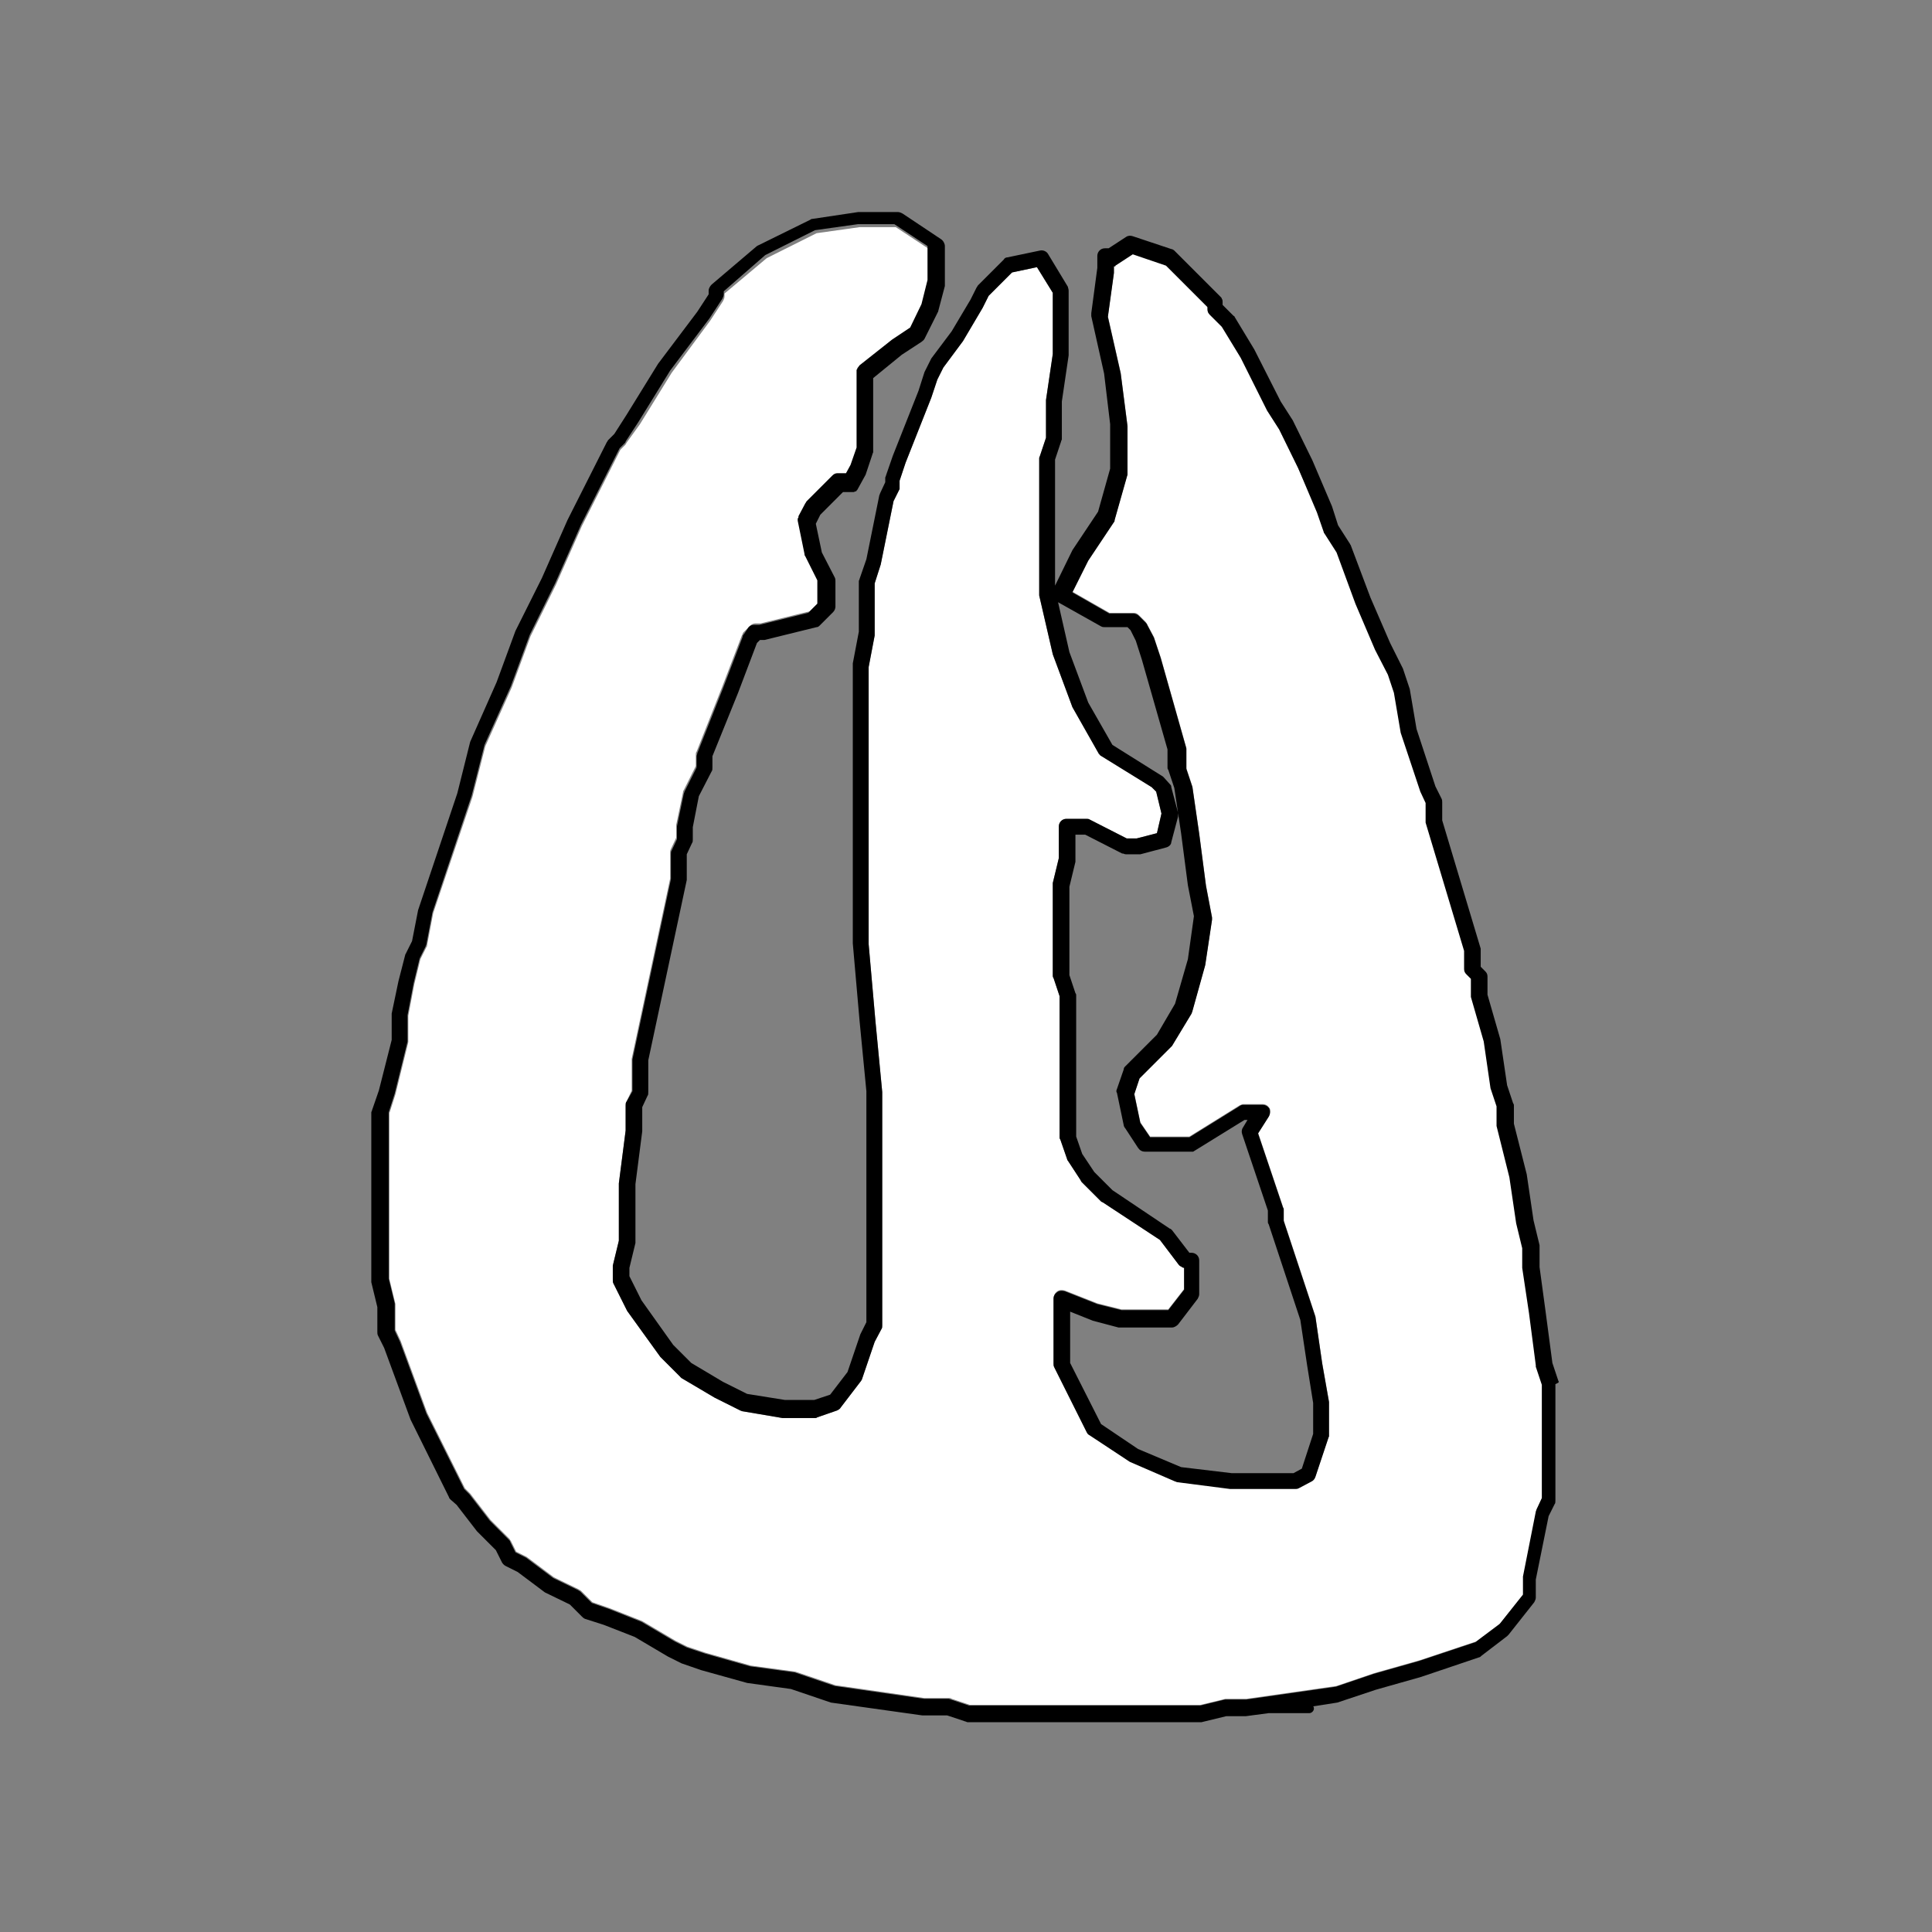 <?xml version="1.0" encoding="utf-8"?>
<!-- Generator: Adobe Illustrator 27.0.0, SVG Export Plug-In . SVG Version: 6.00 Build 0)  -->
<svg version="1.1" id="Layer_1" xmlns="http://www.w3.org/2000/svg" xmlns:xlink="http://www.w3.org/1999/xlink" x="0px" y="0px"
	 viewBox="0 0 256 256" style="enable-background:new 0 0 256 256;" xml:space="preserve">
<rect x="0" y="0" width="256" height="256" fill="#808080" stroke="none"/>
<style type="text/css">
	.st0{fill:#FFFFFF;}
</style>
<path id="Beyaz-BG" class="st0" d="M156.5,167.4C156.5,167.4,156.5,167.4,156.5,167.4L156.5,167.4L156.5,167.4z M203.7,181
	c0-0.1,0-0.1,0-0.2l-0.9-6.9l-0.9-6l0-2.6l-0.8-3.3l-0.9-6.1l-1.7-6.8c0-0.1,0-0.2,0-0.2v-2.4l-0.8-2.4l-0.9-6.2l-1.7-5.9
	c0-0.1,0-0.2,0-0.3v-2.1l-0.6-0.6c-0.2-0.2-0.3-0.5-0.3-0.7V126l-5.1-17c0-0.1,0-0.2,0-0.3v-2.3l-0.7-1.5l-2.6-7.8l-0.9-5.3
	l-0.8-2.4l-1.7-3.3l-2.6-6.1l-2.5-6.8l-1.6-2.5c0-0.1-0.1-0.2-0.1-0.2l-0.9-2.6L172,62l-2.5-5.1l-1.6-2.5l-3.5-7l-2.5-4.1l-1.6-1.6
	c-0.2-0.2-0.3-0.5-0.3-0.7v-0.4l-5.5-5.5l-4.4-1.5l-2.3,1.5c0,0-0.1,0-0.1,0.1c0,0-0.1,0-0.1,0l0,0.9l-0.8,5.8l1.7,7.5l0.9,7l0,6.1
	c0,0.1,0,0.2,0,0.3l-1.7,6c0,0.1-0.1,0.2-0.1,0.3l-3.4,5.1l-2.1,4.2l4.9,2.8h3.2c0.3,0,0.5,0.1,0.7,0.3l0.9,0.9
	c0.1,0.1,0.1,0.2,0.2,0.3l0.9,1.7l0.9,2.7l3.4,12c0,0.1,0,0.2,0,0.3v2.4l0.8,2.4l0.9,6.2l0.9,6.9l0.8,4.2c0,0.1,0,0.2,0,0.3l-0.9,6
	l-1.7,6.1c0,0.1-0.1,0.2-0.1,0.3l-2.6,4.3c0,0.1-0.1,0.1-0.2,0.2l-4.1,4.1l-0.7,2.1l0.8,3.8l1.3,1.9h5.2l6.6-4.1
	c0.2-0.1,0.4-0.2,0.5-0.2h2.6c0.4,0,0.7,0.2,0.9,0.5c0.2,0.3,0.2,0.7-0.1,1.1l-1.4,2.2l3.3,9.8c0,0.1,0.1,0.2,0.1,0.3v1.5l4.2,12.7
	l0.9,6.2l0.9,5.1l0,4.5c0,0.1,0,0.2-0.1,0.3l-1.7,5.1c-0.1,0.3-0.3,0.5-0.5,0.6l-1.7,0.9c-0.1,0.1-0.3,0.1-0.5,0.1h-8.6l-7-0.9
	c-0.1,0-0.2,0-0.3-0.1l-6-2.6l-5.3-3.5c-0.1-0.1-0.3-0.2-0.4-0.4l-4.3-8.6c-0.1-0.1-0.1-0.3-0.1-0.5v-8.6c0-0.3,0.2-0.7,0.5-0.9
	c0.3-0.2,0.6-0.2,1-0.1l4.3,1.7l3.2,0.8h6.2l2.1-2.7V168c-0.1,0-0.2,0-0.3-0.1l-0.1-0.1c-0.1,0-0.1-0.1-0.2-0.1l-0.1-0.1l-2.5-3.3
	l-7.6-5c-0.1,0-0.1-0.1-0.2-0.1l-2.6-2.6c0,0-0.1-0.1-0.1-0.2l-1.7-2.6c-0.1-0.1-0.1-0.2-0.1-0.2l-0.9-2.6c0-0.1-0.1-0.2-0.1-0.3
	V132l-0.8-2.4c0-0.1-0.1-0.2-0.1-0.3v-12c0-0.1,0-0.2,0-0.3l0.8-3.3v-4.2c0-0.6,0.5-1,1-1h2.6c0.2,0,0.3,0,0.5,0.1l4.9,2.5h1.3
	l2.7-0.7l0.6-2.6l-0.7-2.9l-0.6-0.6l-6.8-4.2c-0.1-0.1-0.3-0.2-0.3-0.4l-3.4-6l-2.6-7l-1.8-7.8c0-0.1,0-0.1,0-0.2v-18
	c0-0.1,0-0.2,0.1-0.3l0.8-2.4v-5l0.9-6.1l0-8.1l-2.1-3.4l-3.3,0.7l-3.1,3.1l-0.8,1.6l-2.6,4.4l-2.6,3.5l-0.8,1.6l-0.8,2.4l-3.4,8.6
	l-0.8,2.4l0,0.9c0,0,0,0.1,0,0.1l0,0.1l-0.8,1.6l-1.7,8.4l-0.8,2.5v6.7c0,0.1,0,0.1,0,0.2l-0.8,4.2l0,36.7l0.9,10.2l0.9,9.4l0,30.9
	c0,0.2,0,0.3-0.1,0.5l-0.9,1.7l-1.7,5c0,0.1-0.1,0.2-0.2,0.3l-2.6,3.4c-0.1,0.2-0.3,0.3-0.5,0.4l-2.6,0.9c-0.1,0-0.2,0.1-0.3,0.1
	h-4.3l-5.3-0.9c-0.1,0-0.2,0-0.3-0.1l-3.4-1.7l-4.4-2.6c-0.1,0-0.1-0.1-0.2-0.2l-2.6-2.6l-4.4-6.1l-1.8-3.6
	c-0.1-0.1-0.1-0.3-0.1-0.5v-1.7c0-0.1,0-0.2,0-0.2l0.8-3.3v-7.6l0.9-7l0-3.3c0-0.2,0-0.3,0.1-0.5l0.7-1.5v-4c0-0.1,0-0.1,0-0.2
	l5.1-23.9V113c0-0.2,0-0.3,0.1-0.5l0.7-1.5v-1.5c0-0.1,0-0.1,0-0.2l0.9-4.3c0-0.1,0-0.2,0.1-0.3l1.6-3.2v-1.5c0-0.1,0-0.3,0.1-0.4
	l3.4-8.6l2.6-6.8c0.1-0.1,0.1-0.3,0.2-0.4l0.9-0.9c0.2-0.2,0.5-0.3,0.7-0.3h0.7l6.5-1.6l1.2-1.2v-2.8l-1.6-3.2
	c0-0.1-0.1-0.2-0.1-0.3l-0.9-4.4l0-0.1c0,0,0-0.1,0-0.2c0-0.1,0-0.1,0.1-0.2l0-0.1l0.9-1.7c0-0.1,0.1-0.2,0.2-0.3l3.4-3.4
	c0.2-0.2,0.5-0.3,0.7-0.3h1.1l0.6-1.1l0.8-2.3l0-10.2c0-0.1,0-0.1,0-0.1c0-0.1,0-0.1,0.1-0.2l0.3-0.4l4.3-3.4l2.4-1.6l1.5-3.1
	l0.8-3.2V33l-4.4-2.9h-4.8l-5.7,0.8l-6.6,3.3L96,38.9v0.4c0,0.2-0.1,0.4-0.2,0.6l-1.7,2.6L89,49.4l-4.2,6.8L83,58.7
	c0,0.1-0.1,0.1-0.1,0.2l-0.7,0.7l-5.1,10.1l-3.4,7.7l-3.4,6.9l-2.5,6.8l-3.5,7.8l-1.7,6.7L57.4,121l-0.8,4.2c0,0.1,0,0.2-0.1,0.3
	l-0.8,1.6l-0.8,3.3l-0.8,4.2l0,3.3c0,0.1,0,0.2,0,0.2l-1.7,6.9l-0.8,2.5v22l0.8,3.3c0,0.1,0,0.2,0,0.2v3.2l0.7,1.5l3.5,9.5l5,10
	l0.7,0.7l2.7,3.5l2.5,2.5c0.1,0.1,0.1,0.2,0.2,0.3l0.7,1.4l1.4,0.7l3.6,2.7l3.3,1.6c0.1,0.1,0.2,0.1,0.3,0.2l1.5,1.5l2.3,0.8
	l4.3,1.7l4.4,2.6l1.6,0.8l2.4,0.8l6,1.7l5.9,0.8l5.3,1.8l11.8,1.7l3.3,0c0.1,0,0.2,0,0.3,0.1l2.4,0.8h30.6l3.3-0.8
	c0.1,0,0.2,0,0.2,0h2.6l11.9-1.7l5-1.7l6-1.7l7.5-2.5l3.2-2.4l3.1-3.9V209c0-0.1,0-0.1,0-0.2l1.7-8.6c0-0.1,0-0.2,0.1-0.3l0.7-1.5
	v-15L203.7,181z"/>
<path id="Teknik-Cizim" d="M206.5,183l-0.8-2.4l-0.9-6.8l-0.8-5.9v-2.6c0-0.1,0-0.2,0-0.3l-0.8-3.3l-0.9-6.1l-1.7-6.7v-2.4
	c0-0.1,0-0.2-0.1-0.3l-0.8-2.4l-0.9-6.1l-1.7-5.9v-2.4c0-0.3-0.1-0.5-0.3-0.7l-0.6-0.6v-2.1c0-0.1,0-0.2,0-0.3l-5.1-17v-2.4
	c0-0.2,0-0.3-0.1-0.5l-0.8-1.6l-2.5-7.6l-0.9-5.3l-0.9-2.7l-1.7-3.4l-2.6-6l-2.6-6.9c0-0.1-0.1-0.1-0.1-0.2l-1.6-2.5l-0.8-2.5
	l-2.6-6.1l-2.6-5.3l-1.6-2.5l-3.5-6.9l-2.6-4.3c0-0.1-0.1-0.1-0.2-0.2l-1.4-1.4v-0.4c0-0.1,0-0.3-0.1-0.4c0-0.1-0.1-0.2-0.2-0.3
	l-6.1-6.1c-0.1-0.1-0.3-0.2-0.4-0.2l-5.1-1.7c-0.3-0.1-0.6-0.1-0.9,0.1l-2.3,1.5h-0.5c-0.6,0-1,0.5-1,1l0,1.6l-0.8,6
	c0,0.1,0,0.2,0,0.4l1.7,7.6l0.8,6.7v5.9l-1.6,5.7l-3.4,5.1l-2.3,4.7V60.9l0.8-2.4c0-0.1,0.1-0.2,0.1-0.3l0-5l0.9-6.1v-8.6
	c0-0.2-0.1-0.4-0.1-0.5l-2.6-4.3c-0.2-0.4-0.7-0.6-1.1-0.5l-4.3,0.9c-0.2,0-0.4,0.1-0.5,0.3l-3.4,3.4c-0.1,0.1-0.1,0.2-0.2,0.3
	l-0.8,1.6l-2.5,4.2l-2.7,3.6l-0.9,1.8l-0.8,2.5l-3.4,8.6l-0.9,2.6c0,0.1-0.1,0.2-0.1,0.3v0.6l-0.7,1.5c0,0.1-0.1,0.2-0.1,0.3
	l-1.7,8.4l-0.9,2.6c0,0.1-0.1,0.2-0.1,0.3l0,6.7l-0.8,4.2c0,0.1,0,0.1,0,0.2l0,36.9l0.9,10.3l0.9,9.3v30.6l-0.8,1.6l-1.7,5l-2.3,3
	l-2.1,0.7l-3.9,0l-5-0.8l-3.2-1.6l-4.2-2.5l-2.4-2.4l-4.2-5.9l-1.6-3.2V168l0.8-3.3c0-0.1,0-0.2,0-0.2l0-7.6l0.9-7v-3.2l0.7-1.5
	c0.1-0.1,0.1-0.3,0.1-0.5v-4.2l5.1-23.9c0-0.1,0-0.1,0-0.2v-3.2l0.7-1.5c0.1-0.1,0.1-0.3,0.1-0.5l0-1.6l0.8-4.1l1.7-3.3
	c0.1-0.1,0.1-0.3,0.1-0.5v-1.5l3.4-8.4l2.5-6.6l0.4-0.4h0.4c0.1,0,0.2,0,0.2,0l6.9-1.7c0.2,0,0.3-0.1,0.5-0.3l1.7-1.7
	c0.2-0.2,0.3-0.5,0.3-0.7V77c0-0.2,0-0.3-0.1-0.5l-1.7-3.3l-0.8-3.8l0.6-1.2l3-3h1.3l0.1,0c0.1,0,0.2-0.1,0.3-0.1
	c0.1,0,0.1-0.1,0.1-0.1l0.1-0.1l1.1-2l0.9-2.7c0-0.1,0.1-0.2,0.1-0.3v-9.8l3.8-3.1l2.6-1.7c0.1-0.1,0.3-0.2,0.4-0.4l1.7-3.4
	c0-0.1,0.1-0.1,0.1-0.2l0.9-3.4c0-0.1,0-0.2,0-0.2v-5.1c0-0.3-0.2-0.7-0.5-0.9l-5.1-3.4c-0.2-0.1-0.4-0.2-0.6-0.2l-5.3,0l-6,0.9
	c-0.1,0-0.2,0-0.3,0.1l-6.9,3.4c-0.1,0-0.1,0.1-0.2,0.1l-6,5.1c-0.2,0.2-0.4,0.5-0.4,0.8V39l-1.5,2.3l-5.2,6.9L83,55l-1.6,2.5
	l-0.8,0.8c-0.1,0.1-0.1,0.2-0.2,0.3l-5.2,10.3l-3.4,7.7l-3.5,7l-2.5,6.8l-3.5,7.9l-1.7,6.8l-5.2,15.5l-0.8,4.1l-0.8,1.6
	c0,0.1-0.1,0.1-0.1,0.2l-0.9,3.5l-0.9,4.3c0,0.1,0,0.1,0,0.2v3.3l-1.7,6.7l-0.9,2.6c0,0.1-0.1,0.2-0.1,0.3v22.3c0,0.1,0,0.2,0,0.2
	l0.8,3.3v3.3c0,0.2,0,0.3,0.1,0.5l0.8,1.6l3.5,9.5l5.1,10.3c0,0.1,0.1,0.2,0.2,0.3l0.8,0.7l2.7,3.5l2.5,2.5l0.8,1.6
	c0.1,0.2,0.3,0.4,0.5,0.5l1.6,0.8l3.6,2.7l3.3,1.6l1.6,1.6c0.1,0.1,0.2,0.2,0.4,0.3l2.5,0.8l4.1,1.6l4.4,2.6l1.8,0.9l2.6,0.9
	l6.1,1.7l5.8,0.8l5.3,1.8l12.1,1.7h3.3l2.4,0.8c0.1,0,0.2,0.1,0.3,0.1h30.8c0.1,0,0.2,0,0.2,0l3.3-0.8l2.6,0l3-0.4h5.4
	c0.3,0,0.6-0.3,0.6-0.6c0-0.1,0-0.2-0.1-0.3l3.2-0.5l5.1-1.7l6-1.7l7.7-2.6c0.1,0,0.2-0.1,0.3-0.2l3.4-2.6c0.1-0.1,0.1-0.1,0.2-0.2
	l3.4-4.3c0.1-0.2,0.2-0.4,0.2-0.6l0-2.4l1.7-8.4l0.8-1.6c0.1-0.1,0.1-0.3,0.1-0.5v-15.4C206.6,183.2,206.6,183.1,206.5,183z
	 M52.3,172.7l-0.8-3.3v-22l0.8-2.5l1.7-6.9c0-0.1,0-0.2,0-0.2l0-3.3l0.8-4.2l0.8-3.3l0.8-1.6c0-0.1,0.1-0.2,0.1-0.3l0.8-4.2
	l5.2-15.5l1.7-6.7l3.5-7.8l2.5-6.8l3.4-6.9l3.4-7.7l5.1-10.1l0.7-0.7c0,0,0.1-0.1,0.1-0.2l1.7-2.6l4.2-6.8l5.2-6.9l1.7-2.6
	c0.1-0.2,0.2-0.4,0.2-0.6v-0.4l5.5-4.8l6.6-3.3l5.7-0.8h4.8l4.4,2.9v4.5l-0.8,3.2l-1.5,3.1l-2.4,1.6l-4.3,3.4l-0.3,0.4
	c0,0.1,0,0.1-0.1,0.2c0,0,0,0.1,0,0.1l0,10.2l-0.8,2.3l-0.6,1.1h-1.1c-0.3,0-0.5,0.1-0.7,0.3l-3.4,3.4c-0.1,0.1-0.1,0.2-0.2,0.3
	l-0.9,1.7l0,0.1c0,0.1,0,0.1-0.1,0.2c0,0.1,0,0.2,0,0.2l0,0.1l0.9,4.4c0,0.1,0,0.2,0.1,0.3l1.6,3.2V80l-1.2,1.2l-6.5,1.6h-0.7
	c-0.3,0-0.5,0.1-0.7,0.3L98.6,84c-0.1,0.1-0.2,0.2-0.2,0.4l-2.6,6.8l-3.4,8.6c0,0.1-0.1,0.3-0.1,0.4v1.5l-1.6,3.2
	c0,0.1-0.1,0.2-0.1,0.3l-0.9,4.3c0,0.1,0,0.1,0,0.2v1.5l-0.7,1.5c-0.1,0.1-0.1,0.3-0.1,0.5v3.3l-5.1,23.9c0,0.1,0,0.1,0,0.2v4
	L83,146c-0.1,0.1-0.1,0.3-0.1,0.5l0,3.3l-0.9,7v7.6l-0.8,3.3c0,0.1,0,0.2,0,0.2v1.7c0,0.2,0,0.3,0.1,0.5l1.8,3.6l4.4,6.1l2.6,2.6
	c0.1,0.1,0.1,0.1,0.2,0.2l4.4,2.6l3.4,1.7c0.1,0,0.2,0.1,0.3,0.1l5.3,0.9h4.3c0.1,0,0.2,0,0.3-0.1l2.6-0.9c0.2-0.1,0.4-0.2,0.5-0.4
	l2.6-3.4c0.1-0.1,0.1-0.2,0.2-0.3l1.7-5l0.9-1.7c0.1-0.1,0.1-0.3,0.1-0.5l0-30.9l-0.9-9.4l-0.9-10.2l0-36.7l0.8-4.2
	c0-0.1,0-0.1,0-0.2v-6.7l0.8-2.5l1.7-8.4l0.8-1.6l0-0.1c0,0,0-0.1,0-0.1l0-0.9l0.8-2.4l3.4-8.6l0.8-2.4l0.8-1.6l2.6-3.5l2.6-4.4
	l0.8-1.6l3.1-3.1l3.3-0.7l2.1,3.4l0,8.1l-0.9,6.1v5l-0.8,2.4c0,0.1-0.1,0.2-0.1,0.3v18c0,0.1,0,0.2,0,0.2l1.8,7.8l2.6,7l3.4,6
	c0.1,0.1,0.2,0.3,0.3,0.4l6.8,4.2l0.6,0.6l0.7,2.9l-0.6,2.6l-2.7,0.7h-1.3l-4.9-2.5c-0.1-0.1-0.3-0.1-0.5-0.1h-2.6c-0.6,0-1,0.5-1,1
	v4.2l-0.8,3.3c0,0.1,0,0.2,0,0.3v12c0,0.1,0,0.2,0.1,0.3l0.8,2.4v18.7c0,0.1,0,0.2,0.1,0.3l0.9,2.6c0,0.1,0.1,0.2,0.1,0.2l1.7,2.6
	c0,0.1,0.1,0.1,0.1,0.2l2.6,2.6c0,0,0.1,0.1,0.2,0.1l7.6,5l2.5,3.3l0.1,0.1c0.1,0.1,0.1,0.1,0.2,0.1l0.1,0.1c0.1,0,0.2,0.1,0.3,0.1
	v2.9l-2.1,2.7h-6.2l-3.2-0.8l-4.3-1.7c-0.3-0.1-0.7-0.1-1,0.1c-0.3,0.2-0.5,0.5-0.5,0.9v8.6c0,0.2,0,0.3,0.1,0.5l4.3,8.6
	c0.1,0.2,0.2,0.3,0.4,0.4l5.3,3.5l6,2.6c0.1,0,0.2,0.1,0.3,0.1l7,0.9h8.6c0.2,0,0.3,0,0.5-0.1l1.7-0.9c0.2-0.1,0.4-0.3,0.5-0.6
	l1.7-5.1c0-0.1,0.1-0.2,0.1-0.3l0-4.5l-0.9-5.1l-0.9-6.2l-4.2-12.7v-1.5c0-0.1,0-0.2-0.1-0.3l-3.3-9.8l1.4-2.2
	c0.2-0.3,0.2-0.7,0.1-1.1c-0.2-0.3-0.5-0.5-0.9-0.5h-2.6c-0.2,0-0.4,0.1-0.5,0.2l-6.6,4.1h-5.2l-1.3-1.9l-0.8-3.8l0.7-2.1l4.1-4.1
	c0.1-0.1,0.1-0.1,0.2-0.2l2.6-4.3c0-0.1,0.1-0.2,0.1-0.3l1.7-6.1l0.9-6c0-0.1,0-0.2,0-0.3l-0.8-4.2l-0.9-6.9l-0.9-6.2l-0.8-2.4v-2.4
	c0-0.1,0-0.2,0-0.3l-3.4-12l-0.9-2.7l-0.9-1.7c0-0.1-0.1-0.2-0.2-0.3l-0.9-0.9c-0.2-0.2-0.5-0.3-0.7-0.3h-3.2l-4.9-2.8l2.1-4.2
	l3.4-5.1c0.1-0.1,0.1-0.2,0.1-0.3l1.7-6c0-0.1,0-0.2,0-0.3l0-6.1l-0.9-7l-1.7-7.5l0.8-5.8l0-0.9c0,0,0.1,0,0.1,0
	c0.1,0,0.1,0,0.1-0.1l2.3-1.5l4.4,1.5l5.5,5.5V41c0,0.3,0.1,0.5,0.3,0.7l1.6,1.6l2.5,4.1l3.5,7l1.6,2.5L172,62l2.5,5.9l0.9,2.6
	c0,0.1,0.1,0.2,0.1,0.2l1.6,2.5l2.5,6.8l2.6,6.1l1.7,3.3l0.8,2.4l0.9,5.3l2.6,7.8l0.7,1.5v2.3c0,0.1,0,0.2,0,0.3l5.1,17v2.4
	c0,0.3,0.1,0.5,0.3,0.7l0.6,0.6v2.1c0,0.1,0,0.2,0,0.3l1.7,5.9l0.9,6.2l0.8,2.4v2.4c0,0.1,0,0.2,0,0.2l1.7,6.8l0.9,6.1l0.8,3.3
	l0,2.6l0.9,6l0.9,6.9c0,0.1,0,0.1,0,0.2l0.8,2.4v15l-0.7,1.5c0,0.1-0.1,0.2-0.1,0.3l-1.7,8.6c0,0.1,0,0.1,0,0.2v2.2l-3.1,3.9
	l-3.2,2.4l-7.5,2.5l-6,1.7l-5,1.7l-11.9,1.7h-2.6c-0.1,0-0.2,0-0.2,0l-3.3,0.8h-30.6l-2.4-0.8c-0.1,0-0.2-0.1-0.3-0.1l-3.3,0
	l-11.8-1.7l-5.3-1.8l-5.9-0.8l-6-1.7l-2.4-0.8l-1.6-0.8l-4.4-2.6l-4.3-1.7l-2.3-0.8l-1.5-1.5c-0.1-0.1-0.2-0.1-0.3-0.2l-3.3-1.6
	l-3.6-2.7l-1.4-0.7l-0.7-1.4c0-0.1-0.1-0.2-0.2-0.3l-2.5-2.5l-2.7-3.5l-0.7-0.7l-5-10l-3.5-9.5l-0.7-1.5V173
	C52.3,172.9,52.3,172.8,52.3,172.7z M156.5,167.4C156.5,167.4,156.5,167.4,156.5,167.4L156.5,167.4L156.5,167.4z M145.9,83
	c0.2,0.1,0.3,0.1,0.5,0.1h3l0.4,0.4l0.7,1.4l0.8,2.5l3.4,11.9v2.4c0,0.1,0,0.2,0.1,0.3l0.8,2.4l0.9,6l0.9,6.9l0.8,4.1l-0.8,5.7
	l-1.7,5.9l-2.4,4.1l-4.2,4.2c-0.1,0.1-0.2,0.2-0.2,0.4l-0.9,2.6c-0.1,0.2-0.1,0.4,0,0.5l0.9,4.3c0,0.1,0.1,0.3,0.2,0.4l1.7,2.6
	c0.2,0.3,0.5,0.5,0.9,0.5l6.1,0c0.1,0,0.1,0,0.2,0c0.1,0,0.1,0,0.1,0h0l6.8-4.2h0.4l-0.6,1c-0.2,0.3-0.2,0.6-0.1,0.9l3.4,10.1v1.5
	c0,0.1,0,0.2,0.1,0.3l4.2,12.7l0.9,6l0.8,5v4.1l-1.5,4.6l-1.1,0.6l-8.2,0l-6.7-0.8l-5.7-2.4l-4.9-3.3l-4.1-8.1v-6.8l3,1.2l3.4,0.9
	c0.1,0,0.2,0,0.2,0h6.9c0.3,0,0.6-0.2,0.8-0.4l2.6-3.4c0.1-0.2,0.2-0.4,0.2-0.6V167c0-0.6-0.5-1-1-1h-0.3l-2.3-3
	c-0.1-0.1-0.2-0.2-0.3-0.2l-7.6-5.1l-2.4-2.4l-1.6-2.4l-0.8-2.3v-18.7c0-0.1,0-0.2-0.1-0.3l-0.8-2.4v-11.7l0.8-3.3
	c0-0.1,0-0.2,0-0.3v-3.3h1.3l4.9,2.5l0.1,0c0.1,0,0.2,0.1,0.4,0.1h1.7c0.1,0,0.2,0,0.2,0l3.4-0.9c0.4-0.1,0.7-0.4,0.7-0.7l0.9-3.4
	c0-0.2,0-0.3,0-0.5l-0.9-3.4l0-0.1c0-0.1-0.1-0.2-0.1-0.2l-0.9-1c0,0-0.1-0.1-0.1-0.1l-6.7-4.2l-3.2-5.6l-2.5-6.7l-1.5-6.6L145.9,83
	z"/>
</svg>
